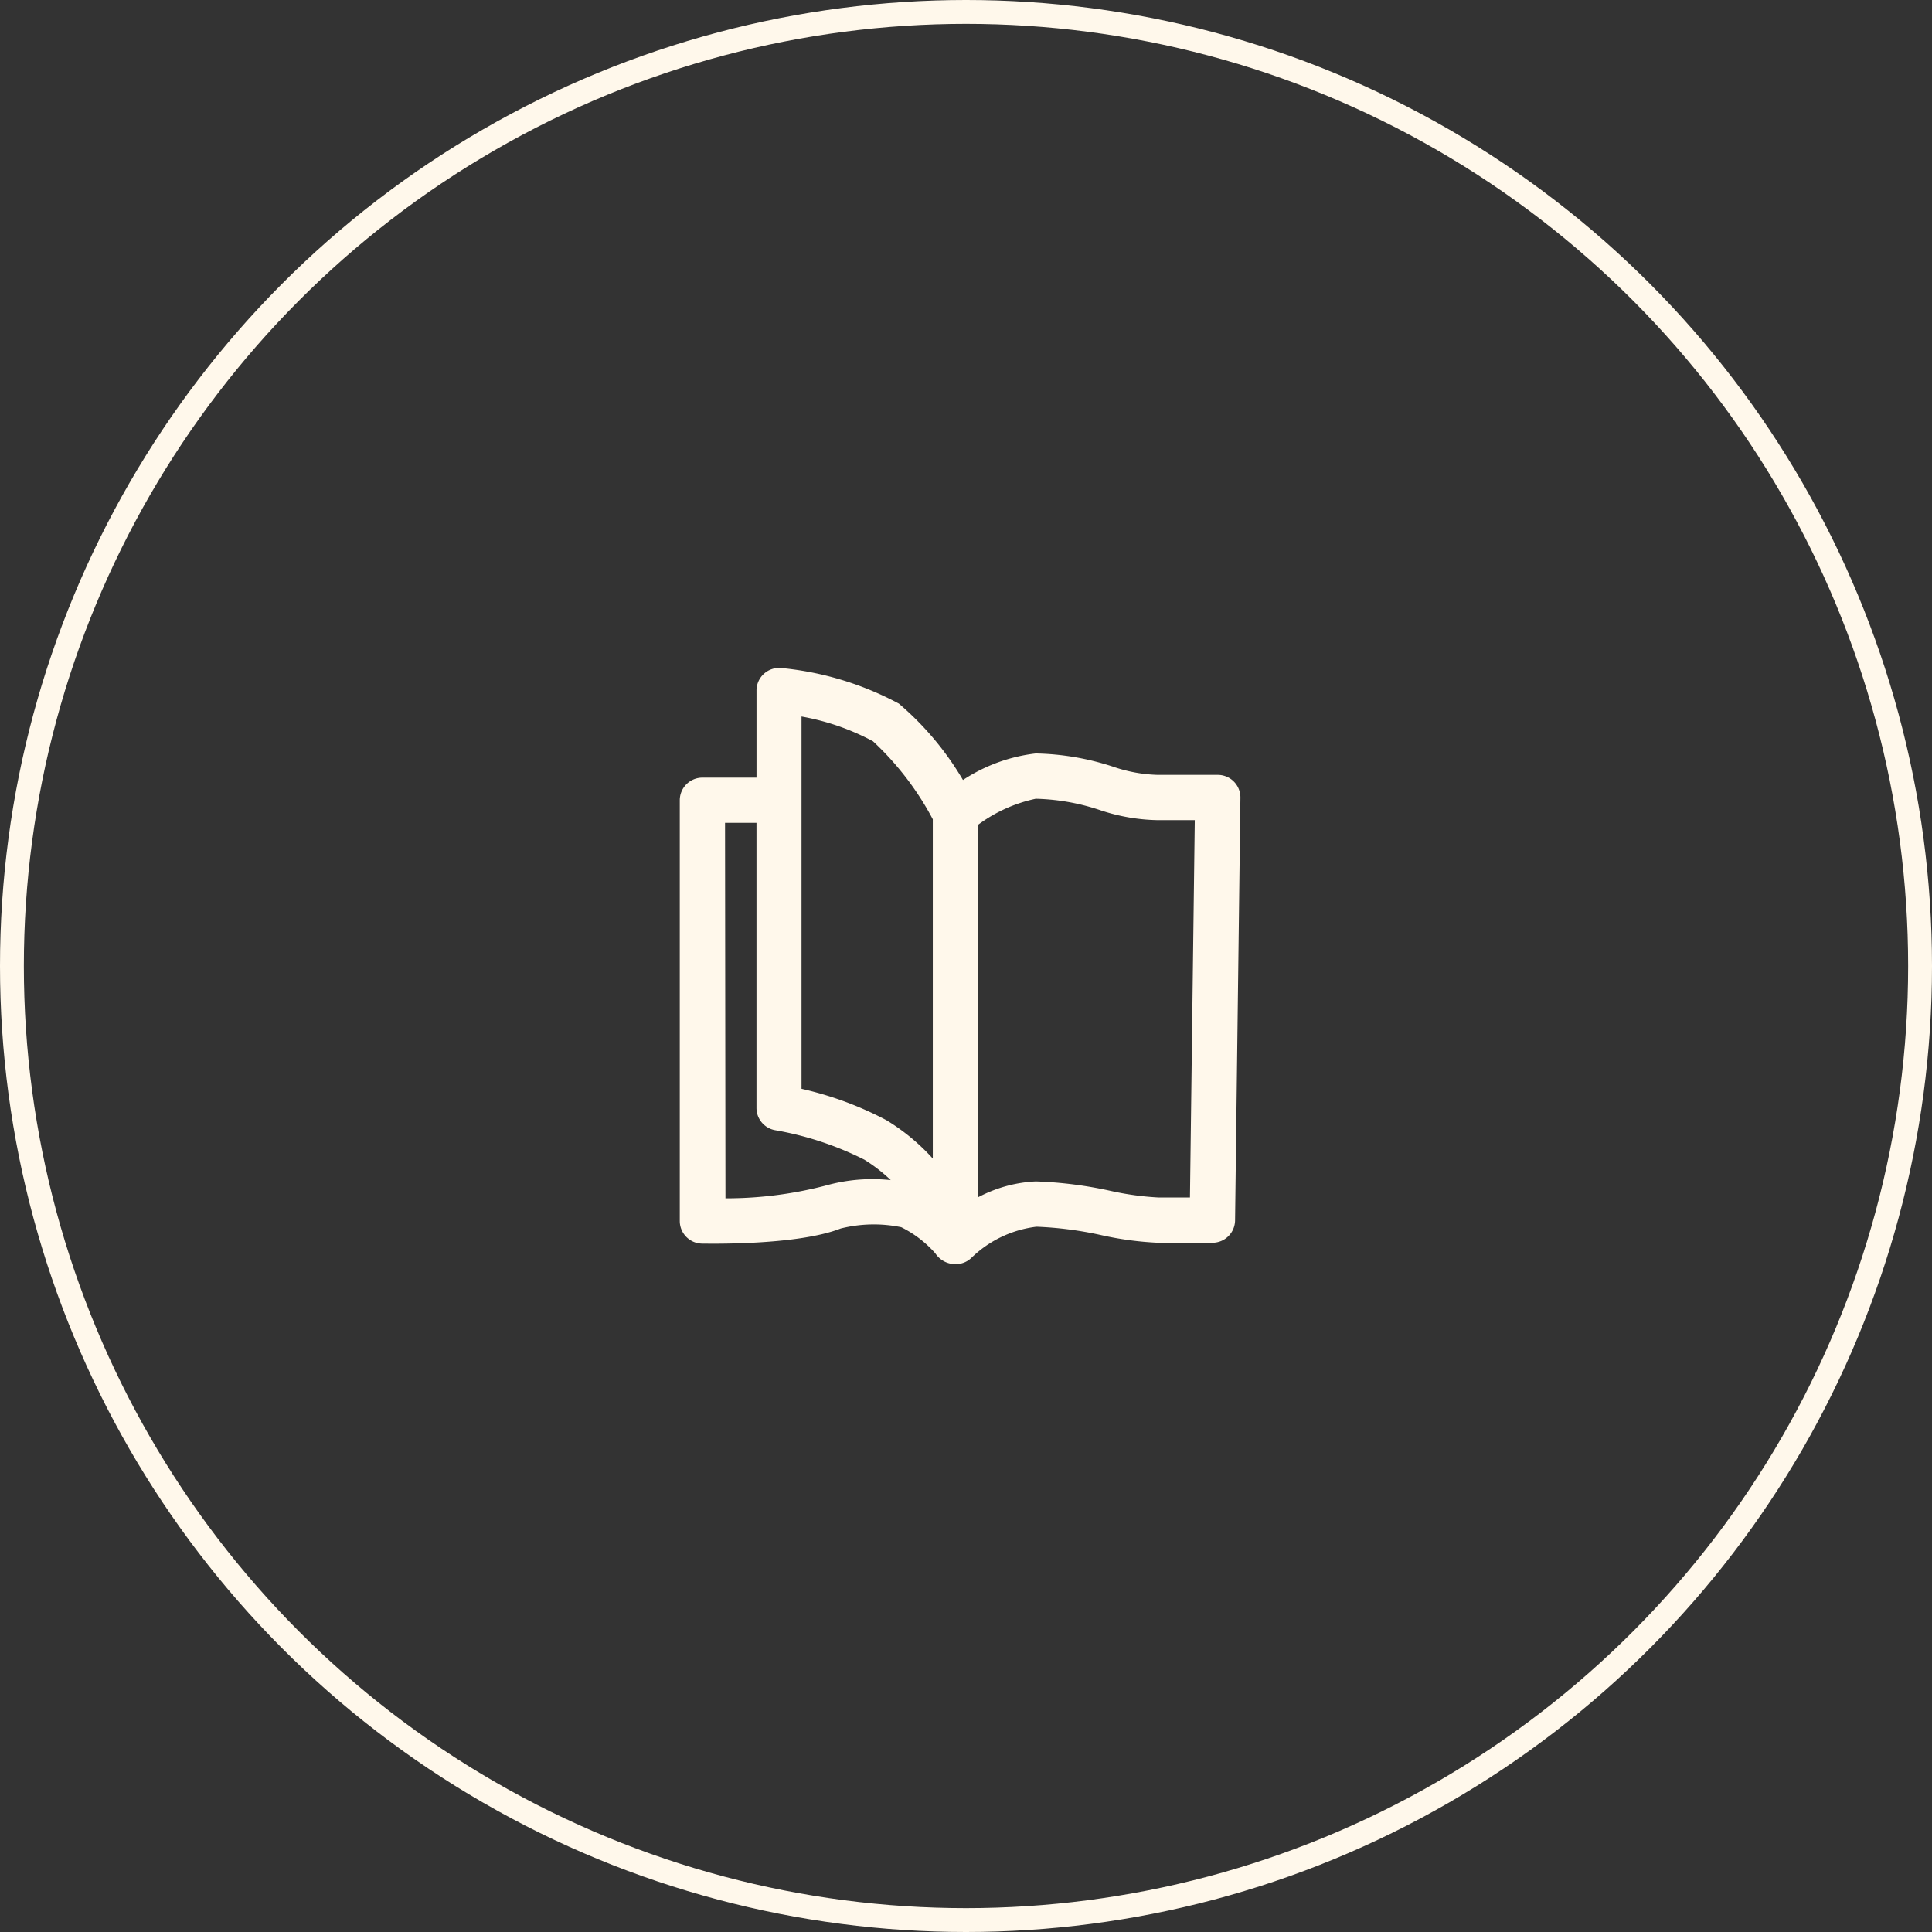 <?xml version="1.0" encoding="UTF-8"?> <svg xmlns="http://www.w3.org/2000/svg" width="81" height="81" viewBox="0 0 81 81"><rect x="0" y="0" width="81" height="81" fill="#333333" stroke="none"/><g id="Group_1146" data-name="Group 1146" transform="translate(-446 -1877.5)"><circle id="Oval" cx="40" cy="40" r="40" transform="translate(446.5 1878)" fill="none" stroke="#fff8eb" stroke-miterlimit="10" stroke-width="1"></circle><path id="icon_book" data-name="icon/book" d="M15.77,32.634c.157,0,3.911.085,5.652-.61a6.221,6.221,0,0,1,2.857-.054,5.181,5.181,0,0,1,1.669,1.274.507.507,0,0,0,.449.251.449.449,0,0,0,.318-.13,5.228,5.228,0,0,1,3.046-1.44,15.7,15.7,0,0,1,2.839.363,13.183,13.183,0,0,0,2.288.31h2.274a.449.449,0,0,0,.449-.449l.224-17.718a.449.449,0,0,0-.449-.449H34.865a6.728,6.728,0,0,1-2.036-.372,10.51,10.51,0,0,0-3.055-.525,6.512,6.512,0,0,0-3.234,1.346,12.082,12.082,0,0,0-2.808-3.521A12.56,12.56,0,0,0,19.04,9.5a.449.449,0,0,0-.493.449v4.149H15.779a.449.449,0,0,0-.449.449V32.185a.449.449,0,0,0,.44.449ZM29.751,13.983a9.6,9.6,0,0,1,2.817.489,7.522,7.522,0,0,0,2.292.408h2.068L36.713,31.7H34.891a12.645,12.645,0,0,1-2.122-.292,16.6,16.6,0,0,0-3.01-.381A5.239,5.239,0,0,0,26.844,32.1V15.324a6.706,6.706,0,0,1,2.884-1.346ZM19.434,10.457a10.514,10.514,0,0,1,3.79,1.207,12.85,12.85,0,0,1,2.714,3.557V31.059a8.209,8.209,0,0,0-2.691-2.664,13.847,13.847,0,0,0-3.813-1.346Zm-3.207,4.535h2.319V27.439a.449.449,0,0,0,.377.449,13.905,13.905,0,0,1,3.884,1.287,7.177,7.177,0,0,1,2.27,2.211l-.381-.211a6.7,6.7,0,0,0-3.588,0,17.027,17.027,0,0,1-4.862.552Z" transform="translate(459.67 1896.505)" fill="#fff8eb" stroke="#fff8eb" stroke-width="1"></path></g></svg> 